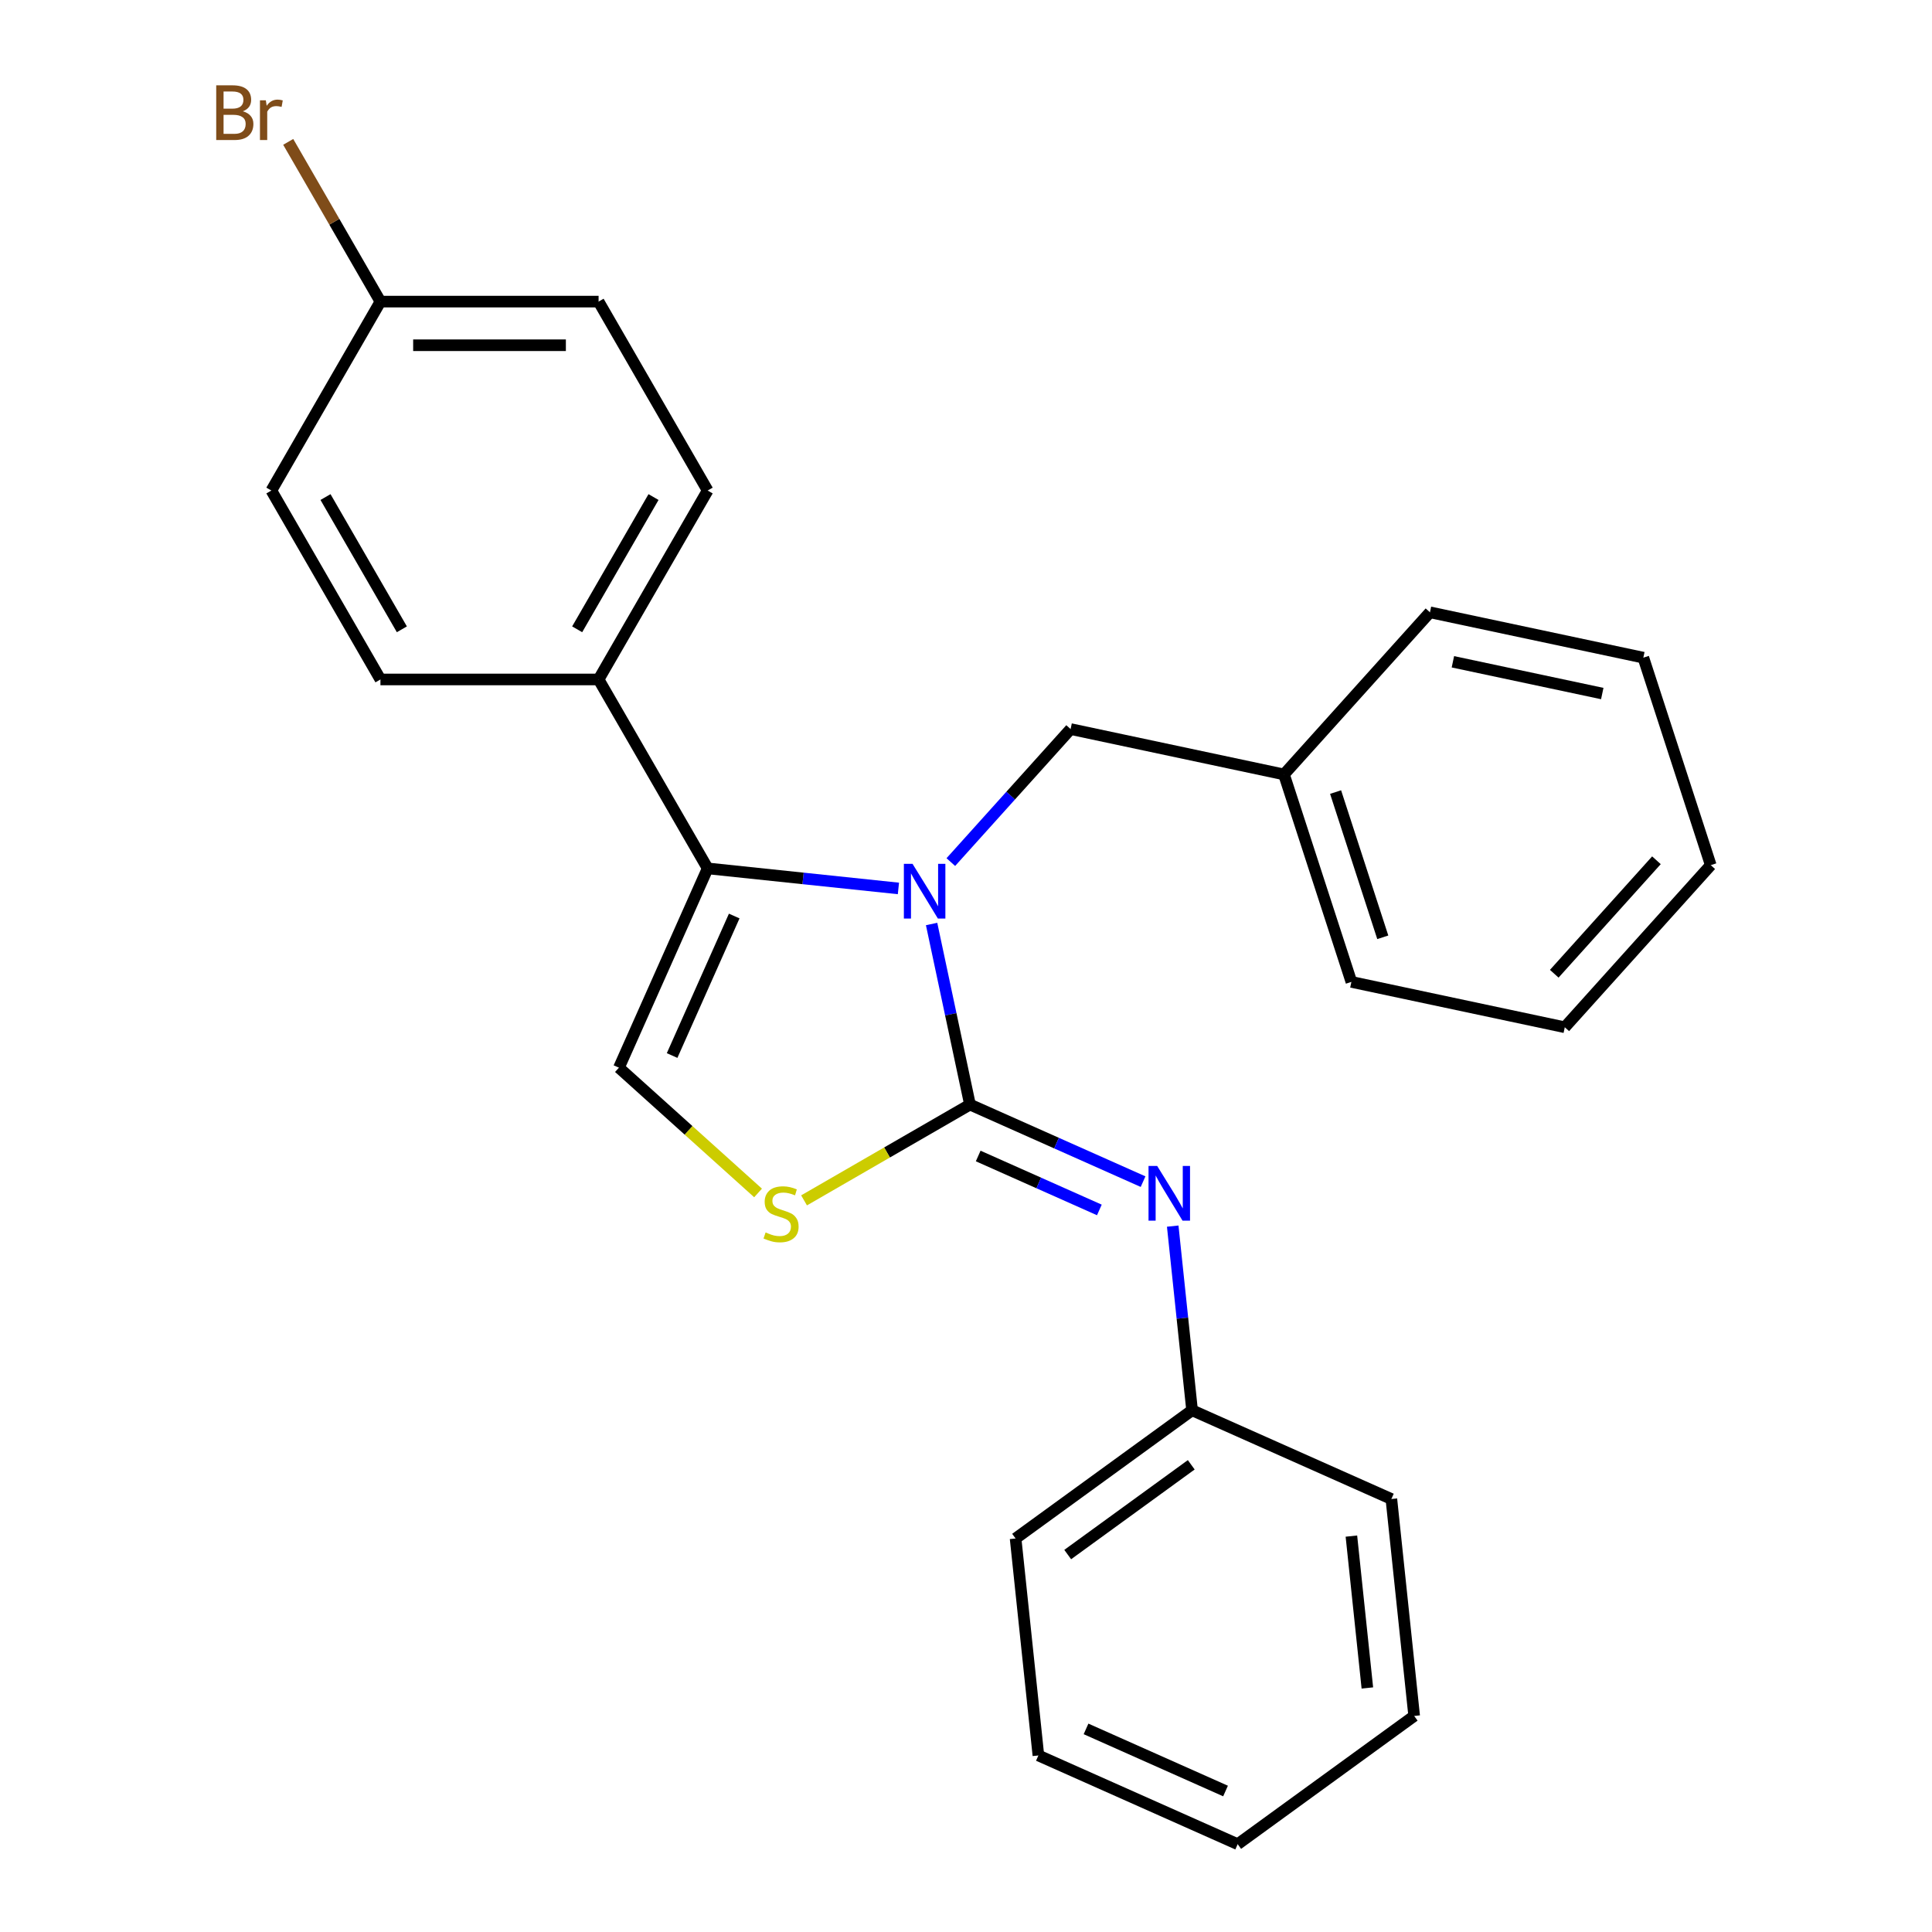 <?xml version='1.0' encoding='iso-8859-1'?>
<svg version='1.1' baseProfile='full'
              xmlns='http://www.w3.org/2000/svg'
                      xmlns:rdkit='http://www.rdkit.org/xml'
                      xmlns:xlink='http://www.w3.org/1999/xlink'
                  xml:space='preserve'
width='1000px' height='1000px' viewBox='0 0 1000 1000'>
<!-- END OF HEADER -->
<rect style='opacity:1.0;fill:#FFFFFF;stroke:none' width='1000' height='1000' x='0' y='0'> </rect>
<path class='bond-0' d='M 482.194,478.262 L 492.128,524.995' style='fill:none;fill-rule:evenodd;stroke:#0000FF;stroke-width:6px;stroke-linecap:butt;stroke-linejoin:miter;stroke-opacity:1' />
<path class='bond-0' d='M 492.128,524.995 L 502.061,571.727' style='fill:none;fill-rule:evenodd;stroke:#000000;stroke-width:6px;stroke-linecap:butt;stroke-linejoin:miter;stroke-opacity:1' />
<path class='bond-1' d='M 465.022,459.853 L 415.654,454.665' style='fill:none;fill-rule:evenodd;stroke:#0000FF;stroke-width:6px;stroke-linecap:butt;stroke-linejoin:miter;stroke-opacity:1' />
<path class='bond-1' d='M 415.654,454.665 L 366.287,449.476' style='fill:none;fill-rule:evenodd;stroke:#000000;stroke-width:6px;stroke-linecap:butt;stroke-linejoin:miter;stroke-opacity:1' />
<path class='bond-5' d='M 492.147,446.216 L 523.144,411.791' style='fill:none;fill-rule:evenodd;stroke:#0000FF;stroke-width:6px;stroke-linecap:butt;stroke-linejoin:miter;stroke-opacity:1' />
<path class='bond-5' d='M 523.144,411.791 L 554.14,377.366' style='fill:none;fill-rule:evenodd;stroke:#000000;stroke-width:6px;stroke-linecap:butt;stroke-linejoin:miter;stroke-opacity:1' />
<path class='bond-2' d='M 502.061,571.727 L 459.118,596.52' style='fill:none;fill-rule:evenodd;stroke:#000000;stroke-width:6px;stroke-linecap:butt;stroke-linejoin:miter;stroke-opacity:1' />
<path class='bond-2' d='M 459.118,596.52 L 416.176,621.313' style='fill:none;fill-rule:evenodd;stroke:#CCCC00;stroke-width:6px;stroke-linecap:butt;stroke-linejoin:miter;stroke-opacity:1' />
<path class='bond-4' d='M 502.061,571.727 L 546.856,591.671' style='fill:none;fill-rule:evenodd;stroke:#000000;stroke-width:6px;stroke-linecap:butt;stroke-linejoin:miter;stroke-opacity:1' />
<path class='bond-4' d='M 546.856,591.671 L 591.652,611.616' style='fill:none;fill-rule:evenodd;stroke:#0000FF;stroke-width:6px;stroke-linecap:butt;stroke-linejoin:miter;stroke-opacity:1' />
<path class='bond-4' d='M 506.314,598.341 L 537.671,612.302' style='fill:none;fill-rule:evenodd;stroke:#000000;stroke-width:6px;stroke-linecap:butt;stroke-linejoin:miter;stroke-opacity:1' />
<path class='bond-4' d='M 537.671,612.302 L 569.028,626.263' style='fill:none;fill-rule:evenodd;stroke:#0000FF;stroke-width:6px;stroke-linecap:butt;stroke-linejoin:miter;stroke-opacity:1' />
<path class='bond-3' d='M 366.287,449.476 L 320.36,552.63' style='fill:none;fill-rule:evenodd;stroke:#000000;stroke-width:6px;stroke-linecap:butt;stroke-linejoin:miter;stroke-opacity:1' />
<path class='bond-3' d='M 380.029,474.135 L 347.88,546.342' style='fill:none;fill-rule:evenodd;stroke:#000000;stroke-width:6px;stroke-linecap:butt;stroke-linejoin:miter;stroke-opacity:1' />
<path class='bond-6' d='M 366.287,449.476 L 309.829,351.688' style='fill:none;fill-rule:evenodd;stroke:#000000;stroke-width:6px;stroke-linecap:butt;stroke-linejoin:miter;stroke-opacity:1' />
<path class='bond-25' d='M 392.37,617.468 L 356.365,585.049' style='fill:none;fill-rule:evenodd;stroke:#CCCC00;stroke-width:6px;stroke-linecap:butt;stroke-linejoin:miter;stroke-opacity:1' />
<path class='bond-25' d='M 356.365,585.049 L 320.36,552.63' style='fill:none;fill-rule:evenodd;stroke:#000000;stroke-width:6px;stroke-linecap:butt;stroke-linejoin:miter;stroke-opacity:1' />
<path class='bond-9' d='M 606.999,634.637 L 612.008,682.294' style='fill:none;fill-rule:evenodd;stroke:#0000FF;stroke-width:6px;stroke-linecap:butt;stroke-linejoin:miter;stroke-opacity:1' />
<path class='bond-9' d='M 612.008,682.294 L 617.017,729.951' style='fill:none;fill-rule:evenodd;stroke:#000000;stroke-width:6px;stroke-linecap:butt;stroke-linejoin:miter;stroke-opacity:1' />
<path class='bond-11' d='M 554.14,377.366 L 664.588,400.843' style='fill:none;fill-rule:evenodd;stroke:#000000;stroke-width:6px;stroke-linecap:butt;stroke-linejoin:miter;stroke-opacity:1' />
<path class='bond-7' d='M 309.829,351.688 L 366.287,253.9' style='fill:none;fill-rule:evenodd;stroke:#000000;stroke-width:6px;stroke-linecap:butt;stroke-linejoin:miter;stroke-opacity:1' />
<path class='bond-7' d='M 298.741,325.729 L 338.261,257.277' style='fill:none;fill-rule:evenodd;stroke:#000000;stroke-width:6px;stroke-linecap:butt;stroke-linejoin:miter;stroke-opacity:1' />
<path class='bond-8' d='M 309.829,351.688 L 196.914,351.688' style='fill:none;fill-rule:evenodd;stroke:#000000;stroke-width:6px;stroke-linecap:butt;stroke-linejoin:miter;stroke-opacity:1' />
<path class='bond-12' d='M 366.287,253.9 L 309.829,156.113' style='fill:none;fill-rule:evenodd;stroke:#000000;stroke-width:6px;stroke-linecap:butt;stroke-linejoin:miter;stroke-opacity:1' />
<path class='bond-13' d='M 196.914,351.688 L 140.456,253.9' style='fill:none;fill-rule:evenodd;stroke:#000000;stroke-width:6px;stroke-linecap:butt;stroke-linejoin:miter;stroke-opacity:1' />
<path class='bond-13' d='M 208.003,325.729 L 168.482,257.277' style='fill:none;fill-rule:evenodd;stroke:#000000;stroke-width:6px;stroke-linecap:butt;stroke-linejoin:miter;stroke-opacity:1' />
<path class='bond-15' d='M 617.017,729.951 L 525.667,796.321' style='fill:none;fill-rule:evenodd;stroke:#000000;stroke-width:6px;stroke-linecap:butt;stroke-linejoin:miter;stroke-opacity:1' />
<path class='bond-15' d='M 616.589,758.177 L 552.643,804.636' style='fill:none;fill-rule:evenodd;stroke:#000000;stroke-width:6px;stroke-linecap:butt;stroke-linejoin:miter;stroke-opacity:1' />
<path class='bond-16' d='M 617.017,729.951 L 720.171,775.878' style='fill:none;fill-rule:evenodd;stroke:#000000;stroke-width:6px;stroke-linecap:butt;stroke-linejoin:miter;stroke-opacity:1' />
<path class='bond-10' d='M 196.914,156.113 L 140.456,253.9' style='fill:none;fill-rule:evenodd;stroke:#000000;stroke-width:6px;stroke-linecap:butt;stroke-linejoin:miter;stroke-opacity:1' />
<path class='bond-14' d='M 196.914,156.113 L 173.046,114.773' style='fill:none;fill-rule:evenodd;stroke:#000000;stroke-width:6px;stroke-linecap:butt;stroke-linejoin:miter;stroke-opacity:1' />
<path class='bond-14' d='M 173.046,114.773 L 149.179,73.433' style='fill:none;fill-rule:evenodd;stroke:#7F4C19;stroke-width:6px;stroke-linecap:butt;stroke-linejoin:miter;stroke-opacity:1' />
<path class='bond-26' d='M 196.914,156.113 L 309.829,156.113' style='fill:none;fill-rule:evenodd;stroke:#000000;stroke-width:6px;stroke-linecap:butt;stroke-linejoin:miter;stroke-opacity:1' />
<path class='bond-26' d='M 213.851,178.696 L 292.892,178.696' style='fill:none;fill-rule:evenodd;stroke:#000000;stroke-width:6px;stroke-linecap:butt;stroke-linejoin:miter;stroke-opacity:1' />
<path class='bond-17' d='M 664.588,400.843 L 699.481,508.232' style='fill:none;fill-rule:evenodd;stroke:#000000;stroke-width:6px;stroke-linecap:butt;stroke-linejoin:miter;stroke-opacity:1' />
<path class='bond-17' d='M 691.3,409.973 L 715.725,485.145' style='fill:none;fill-rule:evenodd;stroke:#000000;stroke-width:6px;stroke-linecap:butt;stroke-linejoin:miter;stroke-opacity:1' />
<path class='bond-18' d='M 664.588,400.843 L 740.143,316.93' style='fill:none;fill-rule:evenodd;stroke:#000000;stroke-width:6px;stroke-linecap:butt;stroke-linejoin:miter;stroke-opacity:1' />
<path class='bond-22' d='M 525.667,796.321 L 537.47,908.619' style='fill:none;fill-rule:evenodd;stroke:#000000;stroke-width:6px;stroke-linecap:butt;stroke-linejoin:miter;stroke-opacity:1' />
<path class='bond-21' d='M 720.171,775.878 L 731.974,888.175' style='fill:none;fill-rule:evenodd;stroke:#000000;stroke-width:6px;stroke-linecap:butt;stroke-linejoin:miter;stroke-opacity:1' />
<path class='bond-21' d='M 699.482,795.083 L 707.744,873.691' style='fill:none;fill-rule:evenodd;stroke:#000000;stroke-width:6px;stroke-linecap:butt;stroke-linejoin:miter;stroke-opacity:1' />
<path class='bond-20' d='M 699.481,508.232 L 809.929,531.708' style='fill:none;fill-rule:evenodd;stroke:#000000;stroke-width:6px;stroke-linecap:butt;stroke-linejoin:miter;stroke-opacity:1' />
<path class='bond-19' d='M 740.143,316.93 L 850.591,340.407' style='fill:none;fill-rule:evenodd;stroke:#000000;stroke-width:6px;stroke-linecap:butt;stroke-linejoin:miter;stroke-opacity:1' />
<path class='bond-19' d='M 752.015,342.541 L 829.329,358.975' style='fill:none;fill-rule:evenodd;stroke:#000000;stroke-width:6px;stroke-linecap:butt;stroke-linejoin:miter;stroke-opacity:1' />
<path class='bond-24' d='M 850.591,340.407 L 885.484,447.796' style='fill:none;fill-rule:evenodd;stroke:#000000;stroke-width:6px;stroke-linecap:butt;stroke-linejoin:miter;stroke-opacity:1' />
<path class='bond-27' d='M 809.929,531.708 L 885.484,447.796' style='fill:none;fill-rule:evenodd;stroke:#000000;stroke-width:6px;stroke-linecap:butt;stroke-linejoin:miter;stroke-opacity:1' />
<path class='bond-27' d='M 804.48,504.01 L 857.369,445.272' style='fill:none;fill-rule:evenodd;stroke:#000000;stroke-width:6px;stroke-linecap:butt;stroke-linejoin:miter;stroke-opacity:1' />
<path class='bond-23' d='M 731.974,888.175 L 640.623,954.545' style='fill:none;fill-rule:evenodd;stroke:#000000;stroke-width:6px;stroke-linecap:butt;stroke-linejoin:miter;stroke-opacity:1' />
<path class='bond-28' d='M 537.47,908.619 L 640.623,954.545' style='fill:none;fill-rule:evenodd;stroke:#000000;stroke-width:6px;stroke-linecap:butt;stroke-linejoin:miter;stroke-opacity:1' />
<path class='bond-28' d='M 562.128,894.877 L 634.336,927.026' style='fill:none;fill-rule:evenodd;stroke:#000000;stroke-width:6px;stroke-linecap:butt;stroke-linejoin:miter;stroke-opacity:1' />
<path  class='atom-0' d='M 472.324 447.119
L 481.604 462.119
Q 482.524 463.599, 484.004 466.279
Q 485.484 468.959, 485.564 469.119
L 485.564 447.119
L 489.324 447.119
L 489.324 475.439
L 485.444 475.439
L 475.484 459.039
Q 474.324 457.119, 473.084 454.919
Q 471.884 452.719, 471.524 452.039
L 471.524 475.439
L 467.844 475.439
L 467.844 447.119
L 472.324 447.119
' fill='#0000FF'/>
<path  class='atom-3' d='M 396.273 637.905
Q 396.593 638.025, 397.913 638.585
Q 399.233 639.145, 400.673 639.505
Q 402.153 639.825, 403.593 639.825
Q 406.273 639.825, 407.833 638.545
Q 409.393 637.225, 409.393 634.945
Q 409.393 633.385, 408.593 632.425
Q 407.833 631.465, 406.633 630.945
Q 405.433 630.425, 403.433 629.825
Q 400.913 629.065, 399.393 628.345
Q 397.913 627.625, 396.833 626.105
Q 395.793 624.585, 395.793 622.025
Q 395.793 618.465, 398.193 616.265
Q 400.633 614.065, 405.433 614.065
Q 408.713 614.065, 412.433 615.625
L 411.513 618.705
Q 408.113 617.305, 405.553 617.305
Q 402.793 617.305, 401.273 618.465
Q 399.753 619.585, 399.793 621.545
Q 399.793 623.065, 400.553 623.985
Q 401.353 624.905, 402.473 625.425
Q 403.633 625.945, 405.553 626.545
Q 408.113 627.345, 409.633 628.145
Q 411.153 628.945, 412.233 630.585
Q 413.353 632.185, 413.353 634.945
Q 413.353 638.865, 410.713 640.985
Q 408.113 643.065, 403.753 643.065
Q 401.233 643.065, 399.313 642.505
Q 397.433 641.985, 395.193 641.065
L 396.273 637.905
' fill='#CCCC00'/>
<path  class='atom-5' d='M 598.955 603.494
L 608.235 618.494
Q 609.155 619.974, 610.635 622.654
Q 612.115 625.334, 612.195 625.494
L 612.195 603.494
L 615.955 603.494
L 615.955 631.814
L 612.075 631.814
L 602.115 615.414
Q 600.955 613.494, 599.715 611.294
Q 598.515 609.094, 598.155 608.414
L 598.155 631.814
L 594.475 631.814
L 594.475 603.494
L 598.955 603.494
' fill='#0000FF'/>
<path  class='atom-15' d='M 125.676 57.605
Q 128.396 58.365, 129.756 60.045
Q 131.156 61.685, 131.156 64.125
Q 131.156 68.045, 128.636 70.285
Q 126.156 72.485, 121.436 72.485
L 111.916 72.485
L 111.916 44.165
L 120.276 44.165
Q 125.116 44.165, 127.556 46.125
Q 129.996 48.085, 129.996 51.685
Q 129.996 55.965, 125.676 57.605
M 115.716 47.365
L 115.716 56.245
L 120.276 56.245
Q 123.076 56.245, 124.516 55.125
Q 125.996 53.965, 125.996 51.685
Q 125.996 47.365, 120.276 47.365
L 115.716 47.365
M 121.436 69.285
Q 124.196 69.285, 125.676 67.965
Q 127.156 66.645, 127.156 64.125
Q 127.156 61.805, 125.516 60.645
Q 123.916 59.445, 120.836 59.445
L 115.716 59.445
L 115.716 69.285
L 121.436 69.285
' fill='#7F4C19'/>
<path  class='atom-15' d='M 137.596 51.925
L 138.036 54.765
Q 140.196 51.565, 143.716 51.565
Q 144.836 51.565, 146.356 51.965
L 145.756 55.325
Q 144.036 54.925, 143.076 54.925
Q 141.396 54.925, 140.276 55.605
Q 139.196 56.245, 138.316 57.805
L 138.316 72.485
L 134.556 72.485
L 134.556 51.925
L 137.596 51.925
' fill='#7F4C19'/>
</svg>
